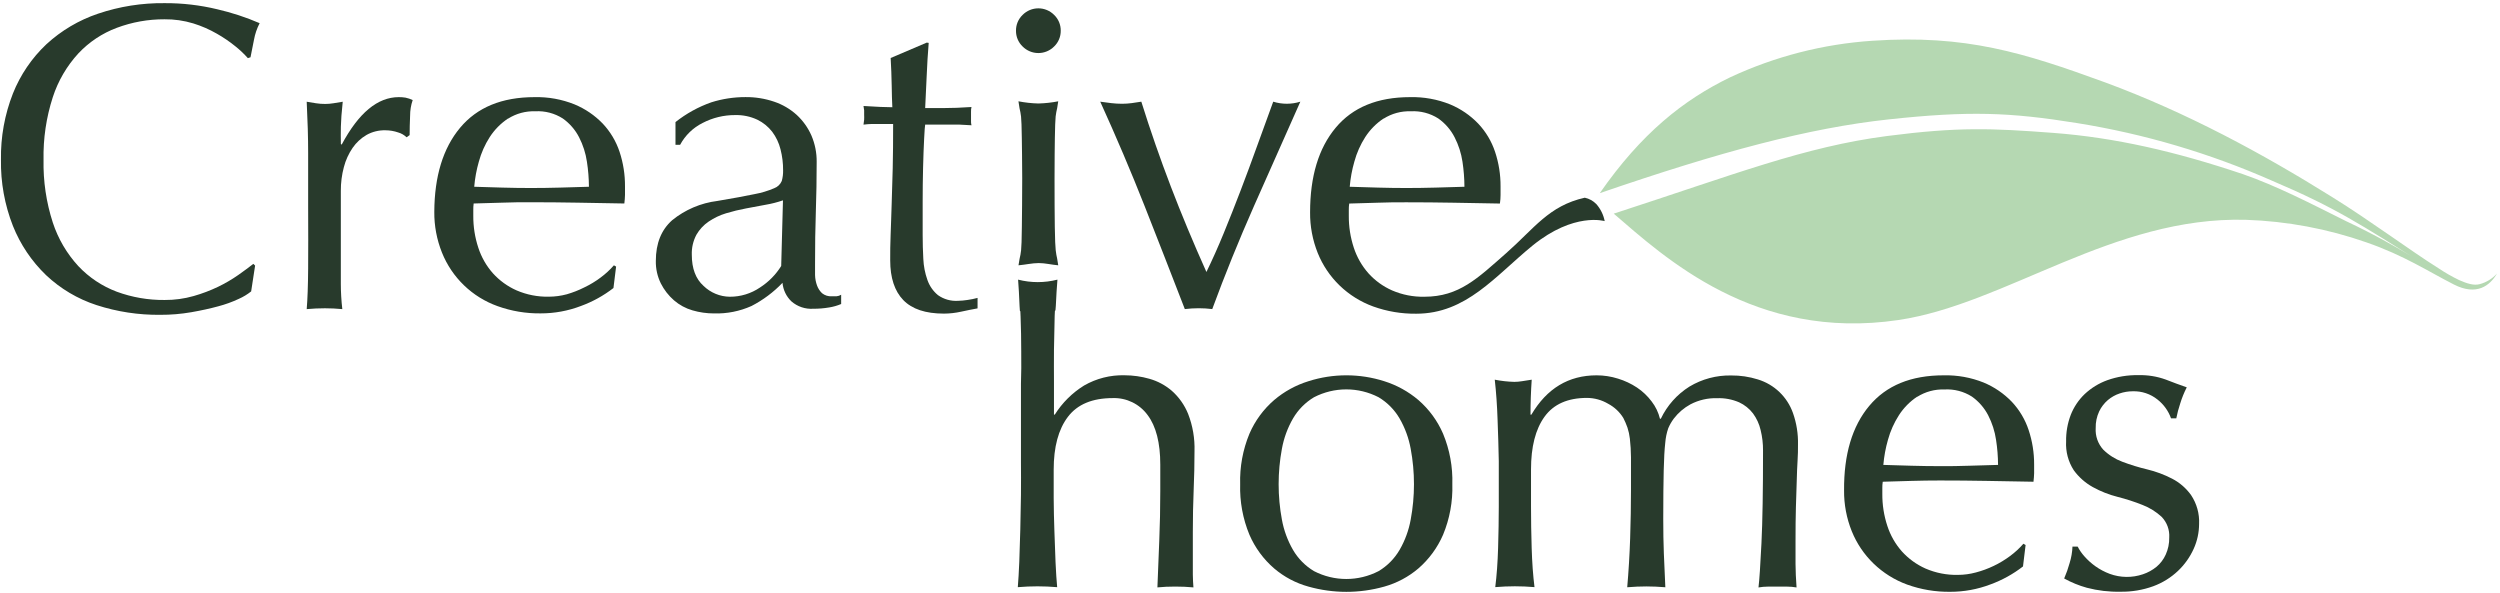 <?xml version="1.0" encoding="UTF-8"?>
<svg width="337px" height="80px" viewBox="0 0 337 80" version="1.1" xmlns="http://www.w3.org/2000/svg" xmlns:xlink="http://www.w3.org/1999/xlink">
    <!-- Generator: Sketch 61.2 (89653) - https://sketch.com -->
    <title>logo-dark</title>
    <desc>Created with Sketch.</desc>
    <g id="Page-1" stroke="none" stroke-width="1" fill="none" fill-rule="evenodd">
        <g id="logo-dark" fill-rule="nonzero">
            <path d="M32.175,40.294 C31.285,40.711 30.358,41.046 29.406,41.294 C28.327,41.59 27.121,41.854 25.788,42.087 C24.407,42.326 23.008,42.443 21.606,42.438 C18.687,42.47 15.783,42.027 13.006,41.125 C10.469,40.298 8.147,38.919 6.206,37.087 C4.266,35.218 2.745,32.957 1.744,30.456 C0.627,27.613 0.079,24.579 0.131,21.525 C0.08,18.473 0.628,15.441 1.744,12.6 C2.746,10.088 4.284,7.825 6.25,5.969 C8.258,4.12 10.632,2.714 13.219,1.844 C16.109,0.868 19.143,0.388 22.194,0.425 C24.583,0.413 26.965,0.69 29.288,1.25 C31.244,1.701 33.156,2.329 35,3.125 C34.634,3.828 34.377,4.582 34.237,5.362 C34.044,6.306 33.881,7.088 33.769,7.719 L33.413,7.838 C32.9,7.262 32.34,6.731 31.738,6.25 C30.953,5.613 30.117,5.042 29.238,4.544 C28.232,3.965 27.165,3.499 26.056,3.156 C24.797,2.773 23.485,2.585 22.169,2.6 C19.975,2.592 17.798,2.982 15.744,3.75 C13.775,4.487 12.002,5.668 10.562,7.2 C9.005,8.895 7.83,10.905 7.119,13.094 C6.235,15.823 5.813,18.681 5.869,21.55 C5.813,24.419 6.235,27.277 7.119,30.006 C7.834,32.186 9.008,34.187 10.562,35.875 C12.003,37.406 13.776,38.586 15.744,39.325 C17.809,40.083 19.994,40.46 22.194,40.438 C23.517,40.448 24.834,40.27 26.106,39.906 C27.239,39.583 28.343,39.165 29.406,38.656 C30.351,38.2 31.258,37.669 32.119,37.069 C32.925,36.5 33.6,36 34.15,35.569 L34.388,35.8 L33.856,39.281 C33.342,39.69 32.777,40.03 32.175,40.294 L32.175,40.294 Z" id="Path" fill="#283A2C"></path>
            <path d="M53.681,17.856 C53.123,17.661 52.535,17.562 51.944,17.562 C51.059,17.541 50.185,17.757 49.413,18.188 C48.667,18.622 48.027,19.215 47.538,19.925 C46.996,20.715 46.597,21.592 46.356,22.519 C46.075,23.566 45.937,24.647 45.944,25.731 L45.944,32.237 L45.944,38.281 C45.947,39.413 46.013,40.544 46.144,41.669 C45.362,41.594 44.581,41.556 43.8,41.556 C43.019,41.556 42.125,41.594 41.344,41.669 C41.456,40.335 41.521,38.519 41.538,36.219 C41.554,33.919 41.554,31.1 41.538,27.762 L41.538,25.887 C41.538,24.354 41.538,22.587 41.538,20.587 C41.538,18.587 41.473,16.296 41.344,13.713 C41.775,13.794 42.181,13.856 42.594,13.919 C43.007,13.983 43.425,14.015 43.844,14.012 C44.214,14.01 44.584,13.979 44.95,13.919 C45.344,13.863 45.75,13.794 46.2,13.713 C46.05,15.125 45.967,16.244 45.95,17.069 C45.933,17.894 45.933,18.679 45.95,19.425 L46.062,19.488 C48.337,15.225 50.9,13.094 53.75,13.094 C54.056,13.091 54.361,13.114 54.663,13.162 C54.997,13.232 55.322,13.341 55.631,13.488 C55.397,14.171 55.279,14.89 55.281,15.613 C55.24,16.562 55.219,17.429 55.219,18.212 L54.806,18.506 C54.491,18.2 54.104,17.976 53.681,17.856 L53.681,17.856 Z" id="Path" fill="#283A2C"></path>
            <path d="M62.019,17.225 C64.315,14.471 67.66,13.094 72.056,13.094 C73.9,13.051 75.732,13.383 77.444,14.069 C78.877,14.663 80.173,15.545 81.25,16.663 C82.274,17.751 83.049,19.05 83.519,20.469 C84.015,21.973 84.261,23.548 84.25,25.131 L84.25,26.281 C84.25,26.65 84.2,27.038 84.162,27.431 L77.869,27.319 C75.785,27.281 73.685,27.262 71.569,27.262 C70.275,27.262 68.987,27.262 67.706,27.319 L63.85,27.431 C63.81,27.723 63.794,28.018 63.8,28.312 L63.8,29.081 C63.789,30.544 64.017,31.998 64.475,33.388 C64.887,34.661 65.557,35.835 66.444,36.837 C67.33,37.817 68.411,38.601 69.619,39.138 C70.998,39.735 72.491,40.027 73.994,39.994 C74.809,39.99 75.62,39.881 76.406,39.669 C77.214,39.436 77.999,39.129 78.75,38.75 C79.528,38.381 80.267,37.935 80.956,37.419 C81.614,36.933 82.218,36.378 82.756,35.763 L83.05,35.938 L82.694,38.825 C81.369,39.852 79.893,40.668 78.319,41.244 C76.581,41.91 74.736,42.249 72.875,42.244 C70.899,42.268 68.935,41.937 67.075,41.269 C63.655,40.047 60.924,37.416 59.575,34.044 C58.878,32.301 58.527,30.439 58.544,28.562 C58.565,23.754 59.723,19.975 62.019,17.225 L62.019,17.225 Z M68.487,15.975 C67.501,16.63 66.661,17.481 66.019,18.475 C65.363,19.496 64.868,20.611 64.55,21.781 C64.231,22.889 64.022,24.026 63.925,25.175 L67.719,25.288 C69.031,25.325 70.315,25.344 71.569,25.344 C72.823,25.344 74.135,25.325 75.506,25.288 L79.388,25.175 C79.381,24.049 79.291,22.925 79.119,21.812 C78.952,20.66 78.595,19.542 78.062,18.506 C77.543,17.496 76.789,16.626 75.862,15.969 C74.761,15.267 73.467,14.928 72.162,15 C70.865,14.954 69.585,15.301 68.487,15.994 L68.487,15.975 Z" id="Shape" fill="#283A2C"></path>
            <path d="M95.881,13.794 C97.367,13.324 98.917,13.086 100.475,13.088 C101.799,13.074 103.116,13.285 104.369,13.713 C105.486,14.089 106.513,14.691 107.388,15.481 C108.234,16.259 108.911,17.204 109.375,18.256 C109.859,19.383 110.102,20.599 110.088,21.825 C110.088,24.067 110.05,26.3 109.975,28.525 C109.9,30.75 109.865,33.1 109.869,35.575 L109.869,37.075 C109.881,37.559 109.972,38.038 110.138,38.494 C110.28,38.885 110.511,39.238 110.812,39.525 C111.185,39.827 111.659,39.975 112.138,39.938 L112.763,39.938 C112.984,39.919 113.198,39.848 113.388,39.731 L113.388,40.981 C112.869,41.201 112.325,41.356 111.769,41.444 C111.063,41.565 110.348,41.623 109.631,41.619 C108.555,41.691 107.494,41.334 106.681,40.625 C105.991,39.965 105.565,39.076 105.481,38.125 C104.271,39.391 102.857,40.448 101.3,41.25 C99.71,41.962 97.979,42.304 96.237,42.25 C95.26,42.25 94.288,42.111 93.35,41.837 C92.428,41.572 91.575,41.109 90.85,40.481 C90.119,39.844 89.518,39.072 89.081,38.206 C88.616,37.262 88.385,36.221 88.406,35.169 C88.406,32.81 89.142,30.981 90.612,29.681 C92.36,28.262 94.472,27.363 96.706,27.087 C98.825,26.731 100.456,26.431 101.706,26.169 C102.617,26.004 103.505,25.738 104.356,25.375 C104.818,25.205 105.189,24.853 105.381,24.4 C105.514,23.931 105.575,23.444 105.562,22.956 C105.568,22.001 105.45,21.05 105.213,20.125 C105.001,19.271 104.621,18.467 104.094,17.762 C103.56,17.075 102.876,16.519 102.094,16.137 C101.154,15.697 100.125,15.483 99.088,15.512 C97.565,15.506 96.063,15.871 94.713,16.575 C93.422,17.22 92.363,18.248 91.681,19.519 L91.056,19.519 L91.056,16.456 C92.506,15.308 94.137,14.408 95.881,13.794 Z M103.219,27.6 C102.338,27.756 101.444,27.925 100.544,28.1 C99.643,28.268 98.752,28.485 97.875,28.75 C97.04,29.002 96.247,29.379 95.525,29.869 C94.851,30.328 94.29,30.932 93.881,31.637 C93.436,32.47 93.22,33.406 93.256,34.35 C93.256,36.2 93.785,37.598 94.844,38.544 C95.791,39.463 97.055,39.985 98.375,40 C99.831,40.007 101.254,39.571 102.456,38.75 C103.608,38.008 104.582,37.02 105.306,35.856 L105.544,27.006 C104.786,27.267 104.009,27.466 103.219,27.6 Z" id="Shape" fill="#283A2C"></path>
            <path d="M125.188,5.781 C125.067,7.281 124.977,8.752 124.919,10.194 C124.86,11.635 124.792,13.094 124.713,14.569 L127.125,14.569 C128.3,14.569 129.577,14.521 130.956,14.425 C130.907,14.629 130.886,14.84 130.894,15.05 L130.894,16.3 C130.885,16.498 130.906,16.696 130.956,16.887 C130.444,16.85 129.912,16.819 129.363,16.8 C128.812,16.781 128.225,16.8 127.6,16.8 L124.713,16.8 C124.675,16.956 124.631,17.587 124.575,18.675 C124.519,19.762 124.469,21.081 124.431,22.587 C124.394,24.094 124.375,25.625 124.375,27.25 L124.375,31.663 C124.375,32.758 124.404,33.837 124.463,34.9 C124.505,35.872 124.693,36.833 125.019,37.75 C125.297,38.543 125.785,39.245 126.431,39.781 C127.22,40.342 128.178,40.613 129.144,40.55 C129.562,40.54 129.98,40.503 130.394,40.438 C130.86,40.375 131.322,40.281 131.775,40.156 L131.775,41.569 C131.106,41.688 130.369,41.837 129.562,42.013 C128.799,42.184 128.02,42.272 127.237,42.275 C124.763,42.275 122.938,41.667 121.763,40.45 C120.588,39.233 120,37.448 120,35.094 C120,34.038 120,32.888 120.056,31.65 C120.112,30.413 120.138,29.056 120.194,27.581 C120.25,26.106 120.294,24.456 120.338,22.694 C120.381,20.931 120.394,18.944 120.394,16.712 L118.519,16.712 C118.206,16.712 117.894,16.712 117.519,16.712 C117.144,16.712 116.794,16.762 116.4,16.8 C116.438,16.562 116.469,16.344 116.487,16.125 C116.506,15.906 116.487,15.688 116.487,15.456 C116.487,15.225 116.487,15.069 116.487,14.875 C116.468,14.678 116.439,14.482 116.4,14.287 C118.162,14.4 119.458,14.456 120.287,14.456 C120.244,13.669 120.219,12.681 120.2,11.494 C120.181,10.306 120.131,9.081 120.062,7.819 L124.925,5.744 L125.188,5.781 Z" id="Path" fill="#283A2C"></path>
            <path d="M137.844,2.013 C138.406,1.444 139.172,1.124 139.972,1.124 C140.771,1.124 141.538,1.444 142.1,2.013 C142.677,2.568 142.998,3.337 142.988,4.138 C142.998,4.938 142.677,5.707 142.1,6.263 C141.538,6.831 140.771,7.151 139.972,7.151 C139.172,7.151 138.406,6.831 137.844,6.263 C137.267,5.707 136.945,4.938 136.956,4.138 C136.945,3.337 137.267,2.568 137.844,2.013 Z" id="Path" fill="#283A2C"></path>
            <path d="M137.7,16.781 C137.637,14.838 137.5,15.369 137.287,13.656 C138.172,13.828 139.068,13.927 139.969,13.95 C140.869,13.927 141.766,13.829 142.65,13.656 C142.438,15.344 142.306,14.812 142.238,16.781 C142.169,18.75 142.15,22.931 142.15,24.694 L142.15,22.944 C142.15,24.712 142.15,30.694 142.238,32.638 C142.325,34.581 142.438,34.181 142.65,35.763 C141.738,35.688 140.9,35.462 140.025,35.462 C139.15,35.462 138.2,35.688 137.294,35.763 C137.506,34.194 137.644,34.594 137.706,32.638 C137.769,30.681 137.8,24.712 137.8,22.944 L137.8,24.7 C137.794,22.931 137.762,18.75 137.7,16.781 L137.7,16.781 Z" id="Path" fill="#283A2C"></path>
            <path d="M154.294,27.775 C152.465,23.142 150.471,18.452 148.312,13.706 C148.825,13.781 149.312,13.844 149.787,13.9 C150.277,13.958 150.77,13.987 151.262,13.988 C151.695,13.986 152.127,13.957 152.556,13.9 C152.988,13.844 153.419,13.781 153.85,13.706 C155.067,17.59 156.394,21.406 157.831,25.156 C159.269,28.906 160.867,32.742 162.625,36.663 C163.406,35.056 164.188,33.319 164.95,31.456 C165.713,29.594 166.481,27.656 167.244,25.656 C168.006,23.656 168.756,21.644 169.481,19.619 C170.206,17.594 170.925,15.625 171.631,13.706 C172.822,14.078 174.097,14.078 175.287,13.706 C173.167,18.456 171.083,23.146 169.037,27.775 C166.992,32.404 165.117,37.033 163.412,41.663 C162.807,41.588 162.198,41.55 161.588,41.55 C160.961,41.552 160.335,41.589 159.713,41.663 C157.925,37.038 156.119,32.408 154.294,27.775 L154.294,27.775 Z" id="Path" fill="#283A2C"></path>
            <path d="M180.044,17.225 C182.335,14.471 185.681,13.094 190.081,13.094 C191.925,13.051 193.757,13.382 195.469,14.069 C196.901,14.664 198.195,15.549 199.269,16.669 C200.293,17.757 201.068,19.056 201.537,20.475 C202.036,21.979 202.285,23.554 202.275,25.137 L202.275,26.288 C202.275,26.658 202.246,27.042 202.188,27.438 L195.887,27.325 C193.804,27.288 191.704,27.269 189.588,27.269 C188.294,27.269 187.006,27.269 185.725,27.325 L181.875,27.438 C181.832,27.729 181.813,28.024 181.819,28.319 L181.819,29.087 C181.808,30.55 182.036,32.005 182.494,33.394 C182.909,34.667 183.581,35.841 184.469,36.844 C185.353,37.826 186.435,38.609 187.644,39.144 C189.023,39.742 190.516,40.034 192.019,40 C196.694,40 199.194,37.5 203.006,34.15 C206.819,30.8 208.769,27.738 213.631,26.65 C214.218,26.775 214.755,27.071 215.175,27.5 C215.754,28.153 216.147,28.95 216.312,29.806 C216.312,29.806 212.194,28.556 206.6,33.094 C201.525,37.237 197.662,42.288 190.9,42.288 C188.926,42.311 186.964,41.981 185.106,41.312 C183.414,40.697 181.87,39.732 180.575,38.481 C179.298,37.246 178.295,35.755 177.631,34.106 C176.934,32.364 176.584,30.502 176.6,28.625 C176.6,23.775 177.748,19.975 180.044,17.225 L180.044,17.225 Z M186.506,15.975 C185.52,16.63 184.68,17.481 184.037,18.475 C183.382,19.496 182.887,20.611 182.569,21.781 C182.249,22.889 182.04,24.026 181.944,25.175 L185.731,25.288 C187.044,25.325 188.327,25.344 189.581,25.344 C190.835,25.344 192.15,25.325 193.525,25.288 L197.406,25.175 C197.4,24.049 197.312,22.926 197.144,21.812 C196.973,20.66 196.614,19.543 196.081,18.506 C195.564,17.495 194.809,16.624 193.881,15.969 C192.781,15.268 191.49,14.93 190.188,15 C188.89,14.954 187.61,15.301 186.512,15.994 L186.506,15.975 Z" id="Shape" fill="#283A2C"></path>
            <path d="M137.662,47.35 C137.662,45.779 137.633,44.227 137.575,42.694 C137.537,41.163 137.494,42.656 137.438,41.263 C137.381,39.869 137.319,38.681 137.238,37.694 C138.978,38.141 140.803,38.141 142.544,37.694 C142.46,38.677 142.387,39.856 142.325,41.231 C142.262,42.606 142.206,41.094 142.169,42.606 C142.131,44.119 142.094,45.638 142.075,47.169 C142.056,48.7 142.075,50.112 142.075,51.413 L142.075,55.888 L142.188,55.888 C143.187,54.298 144.536,52.958 146.131,51.969 C147.792,51.013 149.685,50.535 151.6,50.587 C152.725,50.59 153.843,50.748 154.925,51.056 C156.041,51.368 157.076,51.921 157.956,52.675 C158.924,53.532 159.679,54.602 160.162,55.8 C160.783,57.405 161.074,59.118 161.019,60.837 C161.019,62.529 160.981,64.267 160.906,66.05 C160.831,67.833 160.794,69.729 160.794,71.737 L160.794,75.569 L160.794,77.444 C160.794,78.069 160.838,78.631 160.875,79.181 C160.092,79.106 159.273,79.069 158.419,79.069 C157.565,79.069 156.765,79.106 156.019,79.181 C156.094,77.14 156.177,75.04 156.269,72.881 C156.36,70.723 156.406,68.504 156.406,66.225 L156.406,62.631 C156.406,59.685 155.835,57.456 154.694,55.944 C153.603,54.454 151.846,53.6 150,53.663 C147.246,53.663 145.229,54.506 143.95,56.194 C142.671,57.881 142.033,60.258 142.037,63.325 L142.037,67.15 C142.037,68.6 142.088,70.062 142.131,71.525 C142.175,72.987 142.225,74.419 142.287,75.794 C142.35,77.169 142.425,78.294 142.506,79.15 C141.602,79.075 140.717,79.037 139.85,79.037 C138.983,79.037 138.1,79.075 137.2,79.15 C137.275,78.244 137.344,77.106 137.4,75.731 C137.456,74.356 137.5,72.906 137.537,71.356 C137.575,69.806 137.6,68.275 137.625,66.7 C137.65,65.125 137.625,63.675 137.625,62.325 L137.625,51.712 C137.671,50.375 137.683,48.921 137.662,47.35 L137.662,47.35 Z" id="Path" fill="#283A2C"></path>
            <path d="M168.425,58.462 C169.178,56.717 170.317,55.166 171.756,53.925 C173.11,52.775 174.684,51.912 176.381,51.388 C179.705,50.328 183.276,50.328 186.6,51.388 C188.287,51.918 189.851,52.781 191.2,53.925 C192.635,55.169 193.771,56.72 194.525,58.462 C195.42,60.619 195.846,62.941 195.775,65.275 C195.846,67.609 195.42,69.931 194.525,72.088 C193.77,73.83 192.634,75.38 191.2,76.625 C189.862,77.764 188.292,78.6 186.6,79.075 C183.259,80.016 179.722,80.016 176.381,79.075 C174.679,78.606 173.1,77.77 171.756,76.625 C170.317,75.384 169.178,73.832 168.425,72.088 C167.531,69.931 167.105,67.609 167.175,65.275 C167.105,62.941 167.531,60.619 168.425,58.462 L168.425,58.462 Z M172.8,70.044 C173.06,71.483 173.568,72.865 174.3,74.131 C174.985,75.307 175.957,76.289 177.125,76.987 C179.857,78.401 183.105,78.401 185.838,76.987 C187.005,76.289 187.977,75.307 188.662,74.131 C189.395,72.865 189.902,71.483 190.162,70.044 C190.751,66.89 190.751,63.654 190.162,60.5 C189.902,59.059 189.394,57.674 188.662,56.406 C187.977,55.231 187.005,54.248 185.838,53.55 C183.105,52.137 179.857,52.137 177.125,53.55 C175.957,54.248 174.985,55.231 174.3,56.406 C173.568,57.674 173.061,59.059 172.8,60.5 C172.214,63.654 172.214,66.889 172.8,70.044 Z" id="Shape" fill="#283A2C"></path>
            <path d="M201.875,56.631 C201.812,54.69 201.685,52.873 201.494,51.181 C202.363,51.354 203.245,51.452 204.131,51.475 C204.475,51.473 204.817,51.444 205.156,51.388 L206.475,51.181 C206.367,52.752 206.312,54.323 206.312,55.894 L206.431,55.894 C208.515,52.36 211.444,50.594 215.219,50.594 C216.198,50.594 217.172,50.744 218.106,51.038 C219.014,51.314 219.877,51.721 220.669,52.244 C221.429,52.752 222.097,53.386 222.644,54.119 C223.176,54.807 223.557,55.599 223.762,56.444 L223.881,56.444 C224.729,54.663 226.067,53.161 227.738,52.112 C229.434,51.093 231.384,50.573 233.363,50.612 C234.579,50.601 235.789,50.78 236.95,51.144 C239.164,51.814 240.926,53.499 241.694,55.681 C242.174,57.043 242.403,58.481 242.369,59.925 C242.369,60.594 242.369,61.319 242.312,62.106 C242.256,62.894 242.231,63.806 242.2,64.85 C242.169,65.894 242.125,67.069 242.088,68.381 C242.05,69.694 242.037,71.219 242.037,72.944 L242.037,76.006 C242.037,76.987 242.1,78.05 242.175,79.188 C241.746,79.113 241.311,79.075 240.875,79.075 L238.338,79.075 C237.904,79.076 237.471,79.113 237.044,79.188 C237.165,78.204 237.298,76.221 237.444,73.237 C237.59,70.254 237.66,66.088 237.656,60.737 C237.664,59.805 237.555,58.874 237.331,57.969 C237.146,57.161 236.797,56.399 236.306,55.731 C235.812,55.086 235.169,54.572 234.431,54.231 C233.501,53.831 232.494,53.641 231.481,53.675 C230.23,53.636 228.99,53.92 227.881,54.5 C227.001,54.976 226.231,55.635 225.625,56.431 C225.327,56.832 225.077,57.266 224.881,57.725 C224.662,58.363 224.526,59.027 224.475,59.7 C224.375,60.581 224.306,61.819 224.269,63.406 C224.231,64.994 224.206,67.156 224.206,69.975 C224.206,71.662 224.233,73.204 224.287,74.6 C224.344,75.994 224.412,77.513 224.488,79.162 C223.594,79.088 222.738,79.05 221.919,79.05 C221.1,79.05 220.25,79.088 219.35,79.162 C219.537,77.004 219.669,74.806 219.744,72.569 C219.819,70.331 219.856,68.131 219.856,65.969 C219.856,64.125 219.856,62.681 219.856,61.638 C219.851,60.802 219.801,59.968 219.706,59.138 C219.649,58.628 219.54,58.125 219.381,57.638 C219.225,57.194 219.039,56.762 218.825,56.344 C218.329,55.536 217.625,54.875 216.787,54.431 C215.921,53.917 214.933,53.644 213.925,53.638 C211.333,53.638 209.427,54.481 208.206,56.169 C206.985,57.856 206.377,60.233 206.381,63.3 L206.381,68.3 C206.381,70.067 206.41,71.923 206.469,73.869 C206.527,75.815 206.654,77.573 206.85,79.144 C205.95,79.069 205.069,79.031 204.206,79.031 C203.344,79.031 202.463,79.069 201.562,79.144 C201.758,77.577 201.885,75.819 201.944,73.869 C202.002,71.919 202.033,70.062 202.037,68.3 L202.037,62.175 C202.004,60.425 201.95,58.577 201.875,56.631 L201.875,56.631 Z" id="Path" fill="#283A2C"></path>
            <path d="M251.969,54.719 C254.265,51.965 257.613,50.59 262.012,50.594 C263.856,50.551 265.689,50.882 267.4,51.569 C268.832,52.165 270.125,53.05 271.2,54.169 C272.222,55.258 272.994,56.557 273.462,57.975 C273.961,59.478 274.21,61.053 274.2,62.638 L274.2,63.788 C274.2,64.156 274.15,64.55 274.113,64.938 L267.812,64.825 C265.729,64.787 263.629,64.769 261.512,64.769 C260.217,64.769 258.931,64.787 257.656,64.825 L253.794,64.938 C253.751,65.229 253.732,65.524 253.738,65.819 L253.738,66.581 C253.726,68.044 253.954,69.499 254.412,70.888 C254.823,72.161 255.494,73.336 256.381,74.338 C257.268,75.317 258.349,76.101 259.556,76.638 C260.936,77.236 262.428,77.528 263.931,77.494 C264.746,77.491 265.557,77.382 266.344,77.169 C267.174,76.951 267.982,76.654 268.756,76.281 C269.533,75.911 270.272,75.465 270.962,74.95 C271.619,74.465 272.221,73.91 272.756,73.294 L273.05,73.469 L272.7,76.356 C271.375,77.383 269.899,78.199 268.325,78.775 C266.587,79.439 264.742,79.778 262.881,79.775 C260.905,79.799 258.941,79.469 257.081,78.8 C255.391,78.183 253.85,77.219 252.556,75.969 C251.279,74.733 250.276,73.243 249.613,71.594 C248.914,69.852 248.564,67.989 248.581,66.112 C248.544,61.267 249.673,57.469 251.969,54.719 L251.969,54.719 Z M258.438,53.469 C257.453,54.124 256.615,54.975 255.975,55.969 C255.319,56.99 254.821,58.105 254.5,59.275 C254.181,60.383 253.972,61.52 253.875,62.669 L257.669,62.781 C258.981,62.819 260.262,62.837 261.519,62.837 C262.775,62.837 264.125,62.837 265.456,62.781 L269.337,62.669 C269.332,61.541 269.242,60.415 269.069,59.3 C268.901,58.147 268.544,57.03 268.012,55.994 C267.492,54.983 266.735,54.112 265.806,53.456 C264.705,52.76 263.413,52.426 262.113,52.5 C260.815,52.454 259.535,52.801 258.438,53.494 L258.438,53.469 Z" id="Shape" fill="#283A2C"></path>
            <path d="M280.981,75 C281.42,75.495 281.912,75.94 282.45,76.325 C283.05,76.753 283.703,77.099 284.394,77.356 C285.833,77.885 287.41,77.905 288.863,77.412 C289.526,77.191 290.144,76.852 290.688,76.412 C291.224,75.965 291.652,75.401 291.938,74.763 C292.266,74.041 292.428,73.255 292.413,72.463 C292.48,71.425 292.105,70.408 291.381,69.662 C290.634,68.976 289.765,68.435 288.819,68.069 C287.725,67.634 286.604,67.27 285.462,66.981 C284.291,66.686 283.163,66.241 282.106,65.656 C281.097,65.096 280.222,64.322 279.544,63.388 C278.796,62.232 278.435,60.868 278.512,59.494 C278.491,58.275 278.703,57.064 279.137,55.925 C279.552,54.867 280.192,53.912 281.012,53.125 C281.893,52.298 282.933,51.66 284.069,51.25 C285.408,50.775 286.823,50.544 288.244,50.569 C289.495,50.535 290.741,50.734 291.919,51.156 C292.919,51.55 293.875,51.9 294.775,52.212 C294.418,52.91 294.123,53.638 293.894,54.388 C293.674,55.044 293.496,55.714 293.363,56.394 L292.656,56.394 C292.301,55.396 291.67,54.518 290.837,53.862 C289.891,53.101 288.702,52.704 287.488,52.744 C286.888,52.745 286.293,52.844 285.725,53.038 C285.147,53.231 284.61,53.532 284.144,53.925 C283.649,54.347 283.249,54.869 282.969,55.456 C282.641,56.158 282.48,56.926 282.5,57.7 C282.431,58.772 282.801,59.825 283.525,60.619 C284.255,61.335 285.128,61.889 286.087,62.244 C287.183,62.659 288.304,63.004 289.444,63.275 C290.609,63.555 291.736,63.975 292.8,64.525 C293.815,65.05 294.691,65.808 295.356,66.737 C296.122,67.885 296.501,69.247 296.438,70.625 C296.435,71.785 296.186,72.931 295.706,73.987 C295.199,75.107 294.48,76.118 293.587,76.963 C292.628,77.868 291.495,78.57 290.256,79.025 C288.843,79.538 287.347,79.788 285.844,79.763 C284.316,79.797 282.791,79.618 281.312,79.231 C280.246,78.936 279.218,78.517 278.25,77.981 C278.545,77.302 278.792,76.602 278.988,75.888 C279.213,75.173 279.341,74.43 279.369,73.681 L280.069,73.681 C280.315,74.158 280.622,74.601 280.981,75 L280.981,75 Z" id="Path" fill="#283A2C"></path>
            <path d="M328.675,36.138 C329.571,36.741 330.509,37.28 331.481,37.75 C332.531,38.212 333.45,38.519 334.256,38.306 C335.158,38.065 335.97,37.568 336.594,36.875 C335.637,38.525 333.844,39.906 330.794,38.356 C327.312,36.587 324.075,34.431 319,32.675 C313.769,30.842 308.29,29.815 302.75,29.631 C284.869,29.137 270.375,40.987 255.919,43.138 C236.544,46.019 224.35,34.656 217.531,28.8 C233.969,23.462 243.219,19.794 254.356,18.337 C264.006,17.087 268.494,17.288 276.781,17.913 C285.069,18.538 293.25,20.413 302.344,23.475 C306.863,25.044 311.356,27.363 316.281,29.825 C319.903,31.529 323.411,33.466 326.781,35.625 C318.275,30.312 314.906,28.025 306.306,24.375 C297.907,20.664 289.066,18.049 280,16.594 C270.881,15.119 265.35,14.938 254.6,16.094 C243.85,17.25 231.944,20.438 215.65,26.038 C221.238,18 226.9,13.481 233.244,10.412 C239.269,7.605 245.762,5.937 252.394,5.494 C265.006,4.644 272.769,7.094 283.806,11.119 C294.744,15.162 304.956,20.681 314.375,26.562 C319.506,29.744 324.869,33.75 328.675,36.138 L328.675,36.138 Z" id="Path" fill="#B5D8B2"></path>
        </g>
    </g>
</svg>